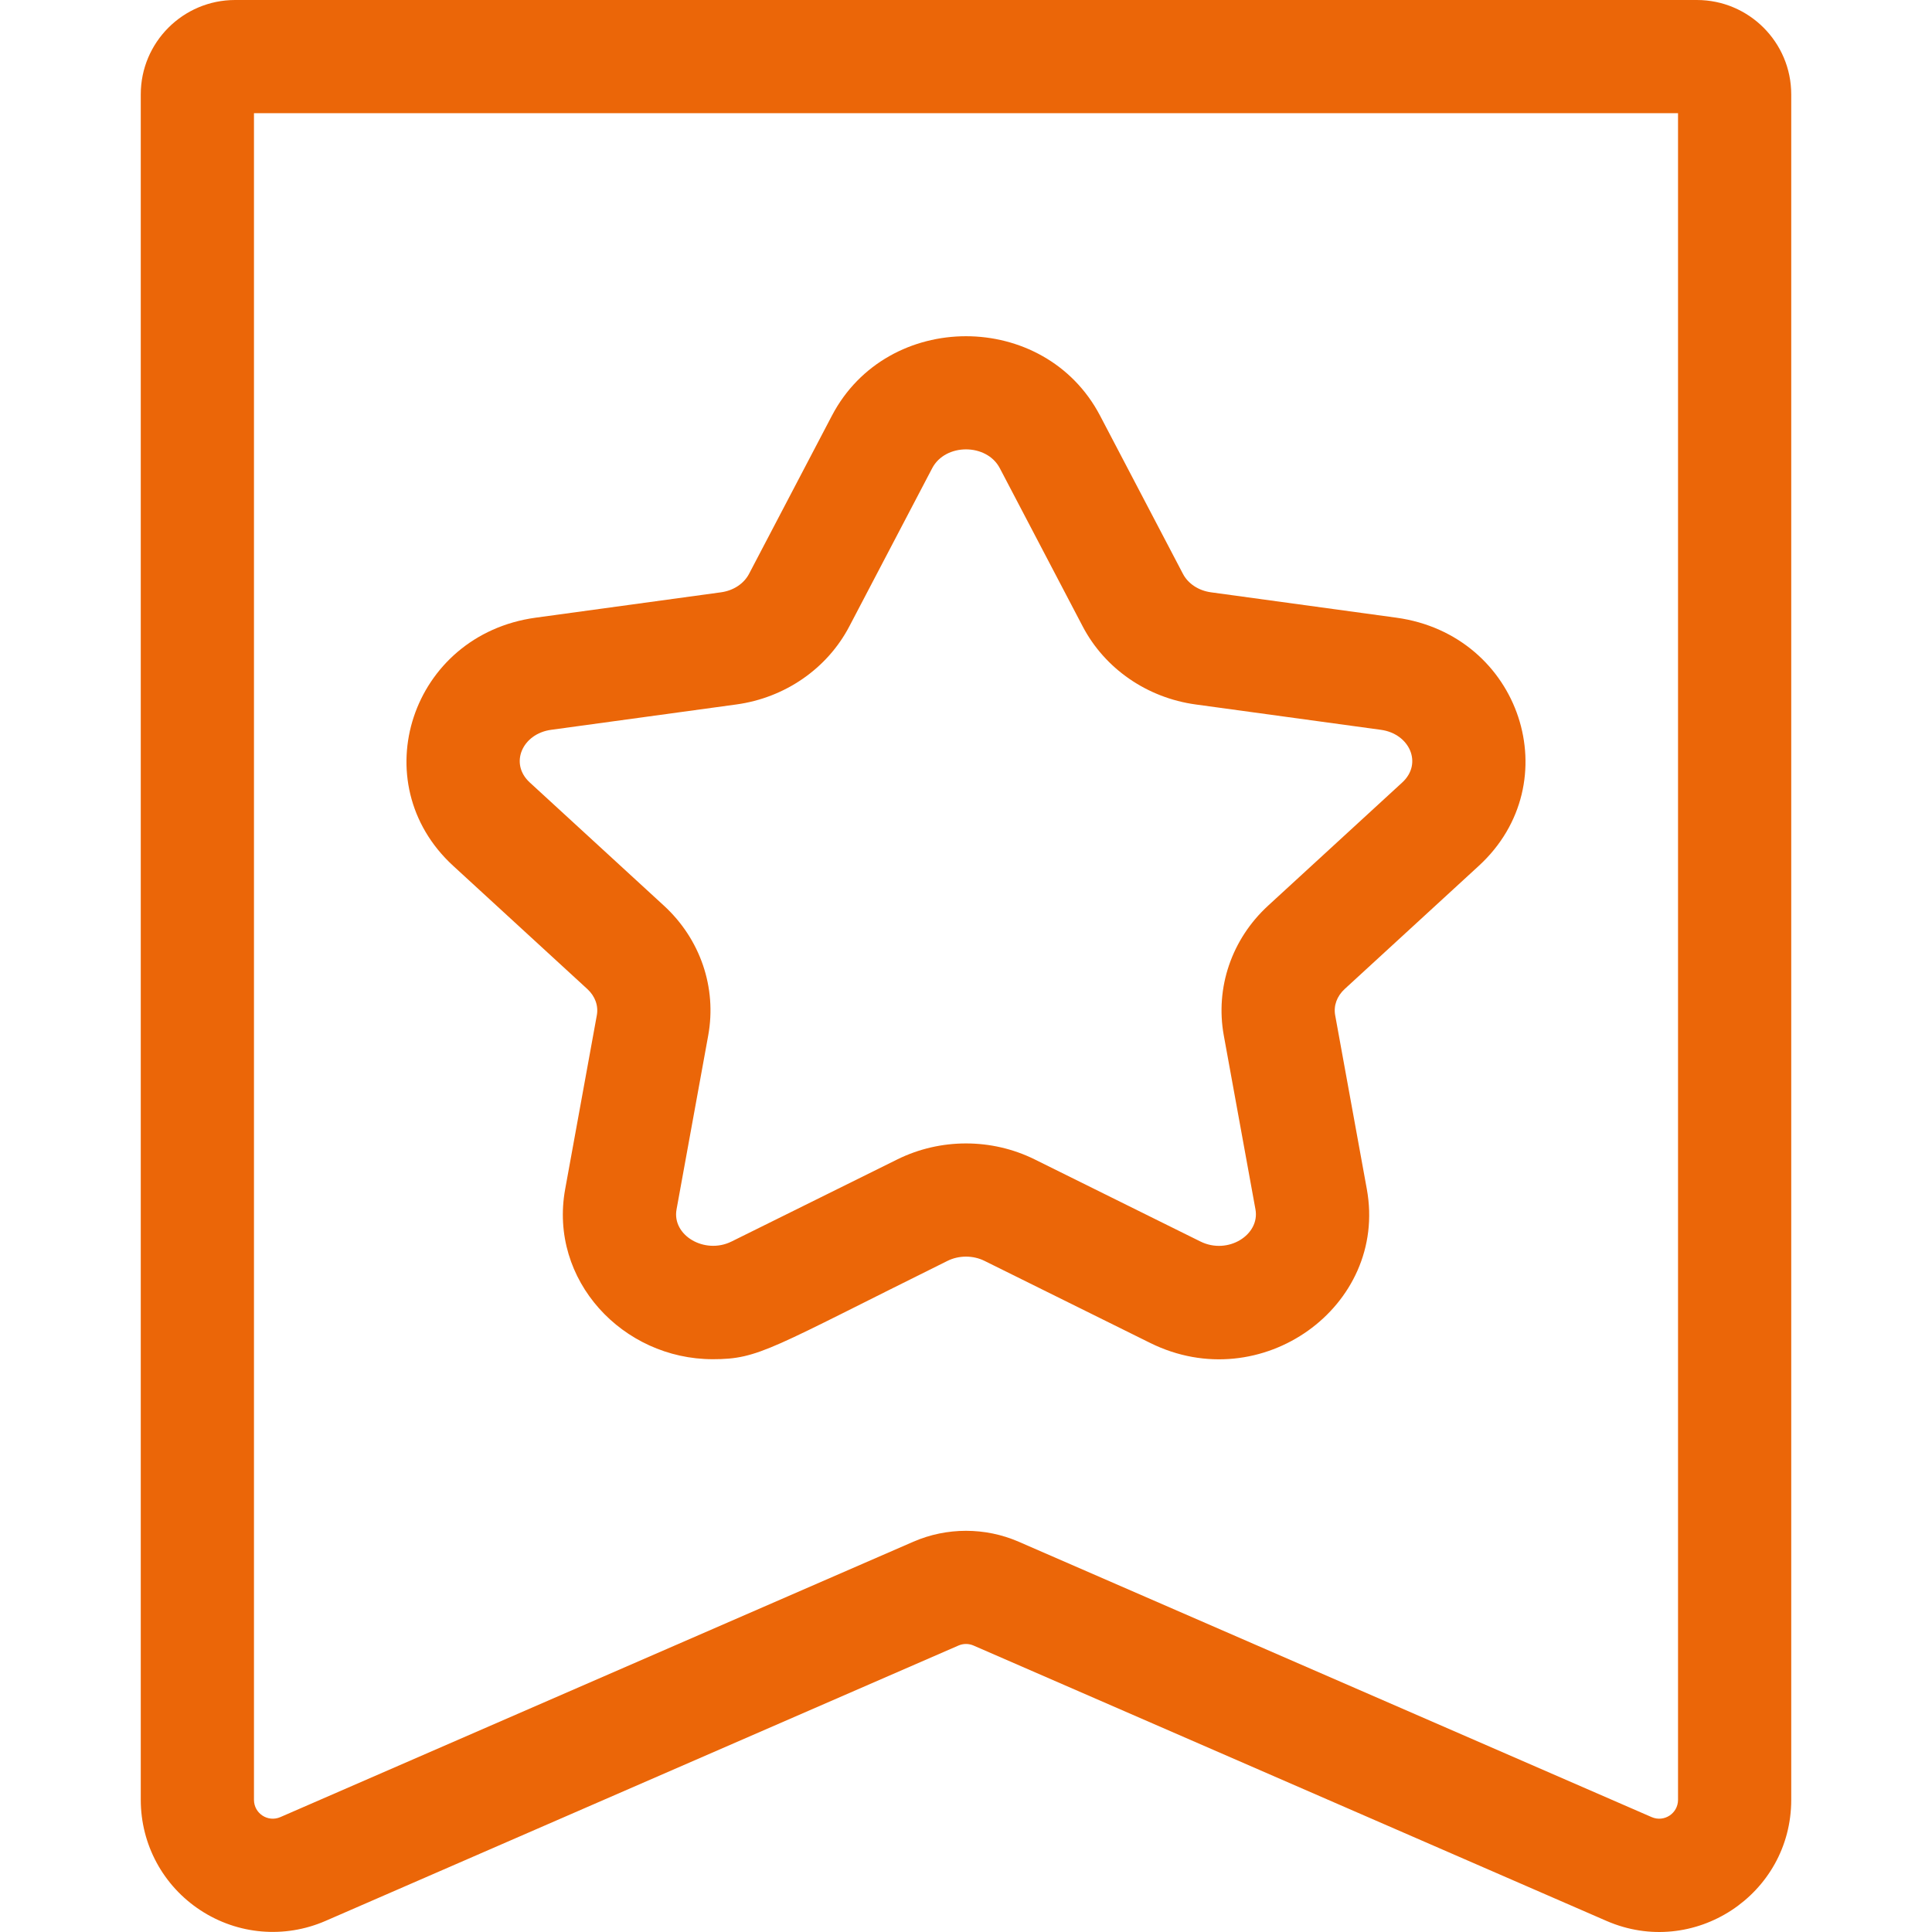 <?xml version="1.0" encoding="UTF-8"?> <svg xmlns="http://www.w3.org/2000/svg" id="Capa_1" height="512px" viewBox="0 0 512 512" width="512px"><g><path d="m120.102 229.459 35.541 32.638c2.063 1.894 2.982 4.428 2.523 6.951l-8.39 46.085c-4.392 24.124 15.254 45.071 39.133 45.071 12.315 0 15.166-2.77 62.205-26.067 3.014-1.492 6.759-1.492 9.773 0l43.931 21.758c29.401 14.567 63.061-9.695 57.407-40.763l-8.39-46.085c-.46-2.523.46-5.057 2.522-6.951l35.541-32.637c24.002-22.04 11.159-61.25-21.859-65.77l-49.116-6.723c-3.283-.449-6.059-2.275-7.426-4.884l-21.966-41.93c-14.705-28.068-56.358-28.067-71.063 0l-21.966 41.93c-1.367 2.608-4.142 4.434-7.425 4.884l-49.117 6.723c-32.997 4.518-45.877 43.716-21.858 65.77zm25.927-36.047 49.118-6.723c12.88-1.764 24.068-9.496 29.929-20.684l21.966-41.93c3.484-6.649 14.431-6.651 17.916 0l21.966 41.93c5.861 11.188 17.049 18.92 29.93 20.684l49.117 6.723c7.572 1.037 11.124 8.912 5.637 13.952l-35.541 32.638c-9.663 8.873-14.054 21.74-11.747 34.419l8.39 46.085c1.23 6.75-7.309 12.105-14.578 8.508l-43.932-21.76c-11.397-5.643-25.005-5.642-36.4.001l-43.932 21.758c-7.095 3.517-15.836-1.598-14.578-8.508l8.39-46.084c2.309-12.679-2.082-25.546-11.746-34.42l-35.542-32.639c-5.486-5.037-1.934-12.913 5.637-13.95z" fill="#EB6608"></path><path d="m449.695 0h-387.39c-13.785 0-25 11.215-25 24.999v451.967c0 11.839 5.911 22.781 15.813 29.271 9.923 6.504 22.316 7.535 33.149 2.822l167.74-72.975c1.268-.553 2.721-.553 3.988 0l167.739 72.975c23.117 10.053 48.962-6.906 48.962-32.093v-451.967c-.001-13.784-11.216-24.999-25.001-24.999zm-4.999 476.966c0 3.61-3.683 6.026-6.994 4.584l-167.74-72.975c-8.874-3.86-19.051-3.858-27.924 0l-167.74 72.975c-3.31 1.441-6.994-.971-6.994-4.584v-446.967h377.391v446.967z" fill="#EB6608"></path></g></svg> 